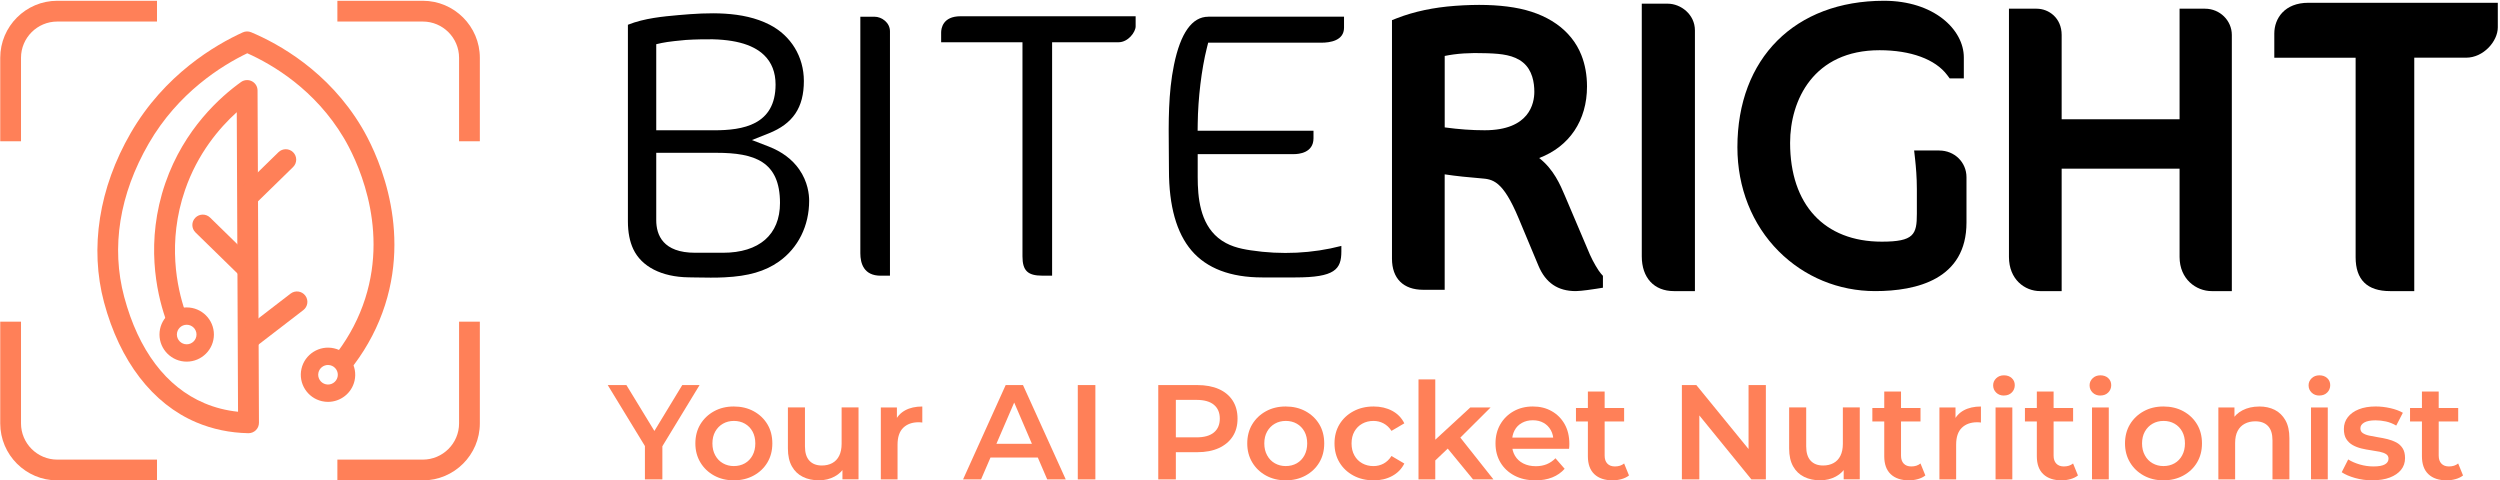 <svg width="1025" height="197" viewBox="0 0 1025 197" fill="none" xmlns="http://www.w3.org/2000/svg">
<g clip-path="url(#clip0_2451_35357)">
<path d="M134.484 164.766C133.674 164.766 132.853 164.679 132.03 164.494C126.028 163.145 122.248 157.183 123.602 151.205C124.955 145.228 130.937 141.453 136.939 142.807C142.94 144.157 146.721 150.119 145.368 156.096C144.2 161.255 139.583 164.766 134.484 164.766ZM134.485 149.642C132.646 149.642 130.981 150.908 130.561 152.769C130.072 154.924 131.435 157.074 133.6 157.561C135.766 158.053 137.919 156.688 138.409 154.533C138.897 152.377 137.533 150.228 135.369 149.741C135.073 149.674 134.777 149.642 134.485 149.642Z" fill="#FF8058"/>
<path d="M76.545 148.271C70.393 148.271 65.389 143.285 65.389 137.156C65.389 131.027 70.393 126.041 76.545 126.041C82.697 126.041 87.701 131.027 87.701 137.156C87.701 143.285 82.697 148.271 76.545 148.271ZM76.545 133.149C74.327 133.149 72.522 134.947 72.522 137.156C72.522 139.365 74.327 141.163 76.545 141.163C78.763 141.163 80.568 139.365 80.568 137.156C80.568 134.947 78.763 133.149 76.545 133.149Z" fill="#FF8058"/>
<path d="M101.893 177.611H101.81C94.289 177.465 87.114 175.969 80.484 173.163C62.553 165.578 49.118 148.103 42.656 123.958C36.7 101.694 40.579 77.056 53.573 54.569C67.47 30.519 88.338 18.376 99.54 13.278C100.628 12.783 101.876 12.763 102.981 13.229C114.026 17.87 134.607 29.109 148.348 52.239C153.353 60.665 168.831 90.818 157.867 125.056C155.086 133.74 150.833 141.939 145.227 149.426C143.814 151.316 141.132 151.703 139.238 150.295C137.343 148.888 136.952 146.215 138.366 144.329C143.403 137.6 147.22 130.244 149.711 122.465C159.592 91.608 145.527 64.237 140.981 56.583C129.175 36.711 111.764 26.473 101.386 21.837C90.811 26.923 73.023 38.003 60.992 58.824C48.962 79.642 45.481 101.401 50.923 121.745C56.779 143.623 68.156 158.682 83.83 165.315C88.156 167.144 92.769 168.316 97.594 168.817L97.073 46.003C89.831 52.555 81.031 62.963 75.887 77.837C68.453 99.337 72.662 118.155 75.834 127.458C76.594 129.687 75.396 132.109 73.158 132.866C70.916 133.622 68.489 132.432 67.729 130.2C64.205 119.865 59.53 98.959 67.795 75.058C75.489 52.807 90.536 39.553 98.82 33.633C100.12 32.703 101.835 32.575 103.262 33.301C104.688 34.026 105.589 35.485 105.595 37.08L106.173 173.328C106.178 174.477 105.718 175.579 104.897 176.385C104.095 177.172 103.016 177.611 101.893 177.611Z" fill="#FF8058"/>
<path d="M101.889 143.313C100.608 143.313 99.342 142.743 98.498 141.656C97.053 139.792 97.399 137.113 99.269 135.674L119.133 120.387C121.005 118.947 123.692 119.291 125.138 121.155C126.583 123.018 126.237 125.697 124.367 127.137L104.503 142.424C103.723 143.023 102.803 143.313 101.889 143.313Z" fill="#FF8058"/>
<path d="M101.07 114.033C99.988 114.033 98.906 113.628 98.073 112.814L80.145 95.298C78.457 93.649 78.43 90.95 80.086 89.269C81.74 87.584 84.451 87.559 86.138 89.209L104.067 106.725C105.754 108.374 105.781 111.073 104.126 112.754C103.288 113.606 102.179 114.033 101.07 114.033Z" fill="#FF8058"/>
<path d="M101.886 84.639C100.776 84.639 99.668 84.212 98.83 83.36C97.174 81.679 97.201 78.98 98.889 77.331L114.169 62.402C115.857 60.752 118.566 60.778 120.222 62.461C121.877 64.143 121.85 66.841 120.163 68.491L104.882 83.42C104.049 84.234 102.968 84.639 101.886 84.639Z" fill="#FF8058"/>
<path d="M173.347 0.319H138.323V8.835H173.347C181.55 8.835 188.22 15.505 188.22 23.709V57.927H196.735V23.709C196.735 10.808 186.233 0.319 173.347 0.319ZM0.097 23.709V57.927H8.612V23.709C8.612 15.505 15.282 8.835 23.484 8.835H64.37V0.319H23.484C10.584 0.319 0.097 10.808 0.097 23.709ZM188.22 131.871V173.583C188.22 181.772 181.55 188.442 173.347 188.442H138.323V196.958H173.347C186.233 196.958 196.735 186.47 196.735 173.583V131.871H188.22ZM8.612 173.583V131.871H0.097V173.583C0.097 186.47 10.584 196.958 23.484 196.958H64.37V188.442H23.484C15.282 188.442 8.612 181.772 8.612 173.583Z" fill="#FF8058"/>
<path d="M327.694 69.471C324.812 65.34 320.598 62.18 315.15 60.066L308.285 57.414L315.122 54.705C325.121 50.738 329.585 44.109 329.585 33.217C329.585 23.254 324.32 14.619 315.498 10.103C304.38 4.416 290.409 5.108 278.182 6.193C271.952 6.75 264.258 7.433 257.441 10.151V90.807C257.441 95.216 258.185 99.029 259.64 102.132C263.025 109.328 271.258 113.545 282.251 113.708L285.066 113.756C287.149 113.794 289.27 113.833 291.402 113.833C293.532 113.833 295.365 113.794 297.062 113.708C306.828 113.237 313.703 111.249 319.364 107.243C327.242 101.671 331.754 92.584 331.754 82.315C331.754 79.692 331.225 74.543 327.685 69.462L327.694 69.471ZM269.06 18.124L271.316 17.615C273.65 17.096 279.59 16.491 281.219 16.377C283.216 16.242 285.24 16.184 287.198 16.135L287.92 16.116C300.166 15.799 308.478 17.942 313.308 22.629C316.413 25.646 317.984 29.691 317.984 34.647C317.984 51.286 304.524 53.419 292.799 53.419H269.06V18.105L269.06 18.124ZM296.424 103.63H285.008C271.828 103.63 269.06 96.368 269.06 90.268V62.651H293.706C309.364 62.651 319.798 66.147 319.798 83.227C319.798 96.196 311.274 103.63 296.424 103.63Z" fill="black"/>
<path d="M352.737 6.856V103.823C352.737 108.03 354.184 113.036 361.078 113.036H364.886V12.822C364.886 9.306 361.542 6.856 358.542 6.856H352.737Z" fill="black"/>
<path d="M385.87 13.36V17.336H419.213V105.082C419.213 110.951 421.344 113.026 427.37 113.026H431.363V17.327H458.543C462.632 17.327 465.611 13.052 465.611 10.824V6.664H393.844C386.439 6.664 385.87 11.784 385.87 13.35L385.87 13.36Z" fill="black"/>
<path d="M495.404 6.856C488.761 6.856 484.026 13.504 481.336 26.597C478.965 38.116 479.098 50.22 479.214 61.93C479.244 64.591 479.272 67.233 479.272 69.865C479.272 84.457 482.378 95.504 488.509 102.699C494.759 110.028 504.516 113.747 517.514 113.747H531.109C547.24 113.747 549.959 110.461 549.959 103.093V100.826C538.139 103.909 525.343 104.534 512.818 102.632C508.257 101.95 503.474 100.864 499.425 97.511C492.01 91.383 491.056 80.969 491.056 72.573V63.188H530.559C532.431 63.188 538.534 62.718 538.534 56.684V53.611H491.026L491.065 50.691C491.191 40.276 492.618 28.393 494.806 19.681L495.356 17.501H541.803C545.255 17.501 551.049 16.703 551.049 11.362V6.847H495.404L495.404 6.856Z" fill="black"/>
<path d="M651.861 104.385L641.601 80.235C639.721 75.805 637.031 69.446 631.062 64.787C643.423 60.1 650.674 49.407 650.674 35.468C650.674 30.781 649.894 26.429 648.341 22.538C644.242 12.25 634.388 5.333 620.6 3.066C613.716 1.933 605.848 1.712 596.562 2.394C587.778 3.037 579.805 4.728 572.861 7.418L570.712 8.254V106.066C570.712 114.174 575.378 118.814 583.506 118.814H592.319V71.483C596.764 72.174 602.665 72.76 607.159 73.116C611.951 73.5 616.097 73.837 622.626 89.476L630.782 108.986C633.714 115.96 638.708 119.352 646.037 119.352C648.399 119.352 653.76 118.506 654.367 118.41L657.202 117.958V113.097L656.354 112.138C655.342 111.003 653.21 107.449 651.861 104.385ZM629.076 37.631C629.076 42.376 627.09 53.404 608.711 53.404C603.456 53.404 598.21 53.03 592.33 52.231V22.942C597.131 21.943 602.541 21.577 609.213 21.819L610.389 21.857C615.452 22.058 620.707 22.519 624.477 25.651C628.285 28.801 629.076 33.903 629.076 37.62V37.631Z" fill="black"/>
<path d="M683.753 1.509H673.128V105.086C673.128 113.886 678.172 119.351 686.289 119.351H694.92V12.469C694.92 5.918 689.143 1.509 683.753 1.509Z" fill="black"/>
<path d="M795.092 61.704H784.795L785.209 65.442C785.528 68.324 785.913 72.752 785.913 77.526V87.641C785.913 96.124 784.737 99.083 771.526 99.083C747.989 99.083 733.941 83.933 733.941 58.573C733.941 41.05 743.545 20.589 770.621 20.589C783.415 20.589 793.52 24.306 798.36 30.79L799.374 32.145H805.168V23.548C805.168 12.135 792.923 0.319 772.433 0.319C735.928 0.319 712.333 23.893 712.333 60.378C712.333 76.95 718.35 92.088 729.266 103.012C739.794 113.551 753.833 119.352 768.808 119.352C785.893 119.352 806.258 114.482 806.258 91.253V72.655C806.258 66.517 801.35 61.714 795.092 61.714V61.704Z" fill="black"/>
<path d="M904.068 3.566H893.626V48.889H845.279V14.335C845.279 7.342 839.996 3.566 835.021 3.566H823.672V105.336C823.672 114.539 830.113 119.352 836.468 119.352H845.279V69.159H893.626V105.336C893.626 114.444 900.404 119.352 906.787 119.352H915.051V14.335C915.051 8.398 910.124 3.566 904.068 3.566Z" fill="black"/>
<path d="M979.909 119.351C970.552 119.351 965.807 114.686 965.807 105.485V23.663H932.464V13.762C932.464 7.481 936.768 1.144 946.384 1.144H1024.1V11.227C1024.1 16.856 1018.29 23.654 1011.08 23.654H989.848V119.351L979.909 119.351Z" fill="black"/>
<path d="M264.416 196.553V181.25L266.085 185.612L249.172 157.878H256.827L270.472 180.251H266.141L279.728 157.878H286.824L269.96 185.612L271.57 181.25V196.553H264.416Z" fill="#FF8058"/>
<path d="M300.854 196.938C297.856 196.938 295.165 196.285 292.784 194.977C290.402 193.671 288.522 191.875 287.153 189.589C285.784 187.303 285.099 184.708 285.099 181.798C285.099 178.886 285.784 176.197 287.153 173.949C288.522 171.701 290.383 169.924 292.756 168.618C295.118 167.311 297.817 166.658 300.854 166.658C303.892 166.658 306.65 167.311 309.031 168.618C311.412 169.924 313.284 171.701 314.634 173.949C315.983 176.197 316.658 178.811 316.658 181.798C316.658 184.785 315.983 187.35 314.634 189.618C313.284 191.885 311.403 193.671 309.003 194.977C306.601 196.285 303.882 196.938 300.845 196.938H300.854ZM300.854 191.087C302.551 191.087 304.075 190.712 305.406 189.954C306.736 189.195 307.778 188.11 308.539 186.697C309.302 185.275 309.678 183.652 309.678 181.807C309.678 179.963 309.302 178.302 308.539 176.918C307.778 175.535 306.736 174.469 305.406 173.709C304.075 172.951 302.58 172.576 300.912 172.576C299.244 172.576 297.75 172.951 296.42 173.709C295.088 174.469 294.037 175.535 293.256 176.918C292.476 178.302 292.09 179.925 292.09 181.807C292.09 183.691 292.476 185.286 293.256 186.697C294.028 188.119 295.088 189.204 296.42 189.954C297.75 190.703 299.225 191.087 300.854 191.087Z" fill="#FF8058"/>
<path d="M335.856 196.938C333.339 196.938 331.122 196.467 329.202 195.525C327.275 194.585 325.77 193.153 324.681 191.213C323.591 189.282 323.041 186.841 323.041 183.892V167.042H330.032V183.008C330.032 185.622 330.638 187.582 331.863 188.897C333.078 190.204 334.786 190.857 336.965 190.857C338.594 190.857 340.011 190.521 341.236 189.858C342.46 189.196 343.395 188.196 344.061 186.871C344.726 185.545 345.063 183.901 345.063 181.952V167.033H351.996V196.534H345.401V188.522L346.568 191.01C345.566 192.894 344.109 194.344 342.19 195.371C340.271 196.399 338.16 196.919 335.865 196.919L335.856 196.938Z" fill="#FF8058"/>
<path d="M361.138 196.554V167.053H367.732V175.181L366.952 172.807C367.801 170.819 369.189 169.301 371.108 168.244C373.027 167.188 375.379 166.668 378.147 166.668V173.239C377.887 173.2 377.627 173.172 377.375 173.153C377.115 173.134 376.874 173.123 376.653 173.123C373.991 173.123 371.88 173.883 370.326 175.391C368.775 176.9 367.994 179.204 367.994 182.298V196.554H361.119L361.138 196.554Z" fill="#FF8058"/>
<path d="M394.856 196.553L412.329 157.878H419.425L436.954 196.553H429.356L414.381 161.691H417.265L402.232 196.553H394.856ZM402.898 187.601L404.893 181.961H425.798L427.736 187.601H402.888H402.898Z" fill="#FF8058"/>
<path d="M441.892 196.553V157.878H449.104V196.553H441.892Z" fill="#FF8058"/>
<path d="M474.887 196.553V157.878H490.863C494.306 157.878 497.246 158.426 499.705 159.511C502.164 160.597 504.055 162.173 505.394 164.237C506.726 166.303 507.39 168.772 507.39 171.643C507.39 174.517 506.726 176.919 505.394 178.964C504.064 181.011 502.164 182.595 499.705 183.719C497.246 184.843 494.296 185.4 490.863 185.4H478.936L482.099 182.086V196.564H474.887V196.553ZM482.099 182.854L478.936 179.319H490.526C493.709 179.319 496.099 178.647 497.71 177.302C499.32 175.957 500.12 174.075 500.12 171.635C500.12 169.194 499.32 167.312 497.71 165.967C496.099 164.622 493.709 163.95 490.526 163.95H478.936L482.099 160.415V182.854Z" fill="#FF8058"/>
<path d="M527.128 196.938C524.13 196.938 521.44 196.285 519.058 194.977C516.677 193.671 514.796 191.875 513.427 189.589C512.058 187.303 511.373 184.708 511.373 181.798C511.373 178.886 512.058 176.197 513.427 173.949C514.796 171.701 516.657 169.924 519.03 168.618C521.392 167.311 524.091 166.658 527.128 166.658C530.167 166.658 532.924 167.311 535.306 168.618C537.687 169.924 539.558 171.701 540.908 173.949C542.258 176.197 542.933 178.811 542.933 181.798C542.933 184.785 542.258 187.35 540.908 189.618C539.558 191.885 537.678 193.671 535.276 194.977C532.875 196.285 530.156 196.938 527.119 196.938H527.128ZM527.128 191.087C528.826 191.087 530.349 190.712 531.68 189.954C533.01 189.195 534.052 188.11 534.813 186.697C535.576 185.275 535.952 183.652 535.952 181.807C535.952 179.963 535.576 178.302 534.813 176.918C534.052 175.535 533.01 174.469 531.68 173.709C530.349 172.951 528.854 172.576 527.186 172.576C525.518 172.576 524.025 172.951 522.693 173.709C521.362 174.469 520.311 175.535 519.531 176.918C518.749 178.302 518.364 179.925 518.364 181.807C518.364 183.691 518.749 185.286 519.531 186.697C520.302 188.119 521.362 189.204 522.693 189.954C524.025 190.703 525.499 191.087 527.128 191.087Z" fill="#FF8058"/>
<path d="M563.181 196.938C560.076 196.938 557.31 196.285 554.888 194.977C552.468 193.671 550.568 191.885 549.199 189.618C547.83 187.35 547.146 184.747 547.146 181.798C547.146 178.848 547.83 176.197 549.199 173.949C550.568 171.701 552.459 169.924 554.888 168.618C557.31 167.311 560.076 166.658 563.181 166.658C566.025 166.658 568.561 167.245 570.779 168.426C572.996 169.607 574.664 171.317 575.773 173.565L570.51 176.659C569.622 175.294 568.542 174.276 567.26 173.594C565.986 172.912 564.608 172.576 563.123 172.576C561.426 172.576 559.883 172.951 558.524 173.709C557.155 174.469 556.085 175.535 555.303 176.918C554.522 178.302 554.136 179.925 554.136 181.807C554.136 183.691 554.522 185.323 555.303 186.727C556.074 188.129 557.155 189.204 558.524 189.963C559.893 190.722 561.426 191.097 563.123 191.097C564.598 191.097 565.977 190.761 567.26 190.078C568.533 189.397 569.612 188.359 570.51 186.956L575.773 190.05C574.664 192.26 572.996 193.969 570.779 195.161C568.561 196.362 566.025 196.957 563.181 196.957V196.938Z" fill="#FF8058"/>
<path d="M581.588 196.553V155.553H588.463V196.553H581.588ZM587.189 189.982L587.354 181.308L602.83 167.052H611.15L598.008 180.146L594.296 183.239L587.199 189.982L587.189 189.982ZM603.939 196.553L593.013 183.239L597.391 177.715L612.308 196.553H603.928H603.939Z" fill="#FF8058"/>
<path d="M629.51 196.938C626.222 196.938 623.349 196.285 620.89 194.977C618.431 193.671 616.532 191.885 615.182 189.618C613.832 187.35 613.157 184.747 613.157 181.798C613.157 178.849 613.813 176.246 615.124 173.979C616.436 171.711 618.248 169.924 620.563 168.618C622.877 167.311 625.508 166.658 628.469 166.658C631.429 166.658 633.926 167.292 636.174 168.56C638.429 169.829 640.204 171.606 641.496 173.891C642.787 176.178 643.434 178.886 643.434 182.019C643.434 182.278 643.434 182.595 643.406 182.989C643.386 183.374 643.357 183.719 643.318 184.008H618.644V179.426H639.664L636.887 180.867C636.926 179.205 636.578 177.725 635.865 176.418C635.142 175.112 634.158 174.094 632.895 173.383C631.642 172.662 630.157 172.307 628.459 172.307C626.763 172.307 625.306 172.662 623.995 173.383C622.684 174.103 621.672 175.122 620.978 176.447C620.273 177.773 619.927 179.3 619.927 181.029V182.134C619.927 183.901 620.322 185.468 621.122 186.832C621.913 188.196 623.05 189.252 624.535 190.011C626.011 190.77 627.737 191.144 629.694 191.144C631.362 191.144 632.856 190.866 634.187 190.318C635.518 189.761 636.703 188.954 637.735 187.888L641.506 192.202C640.137 193.748 638.448 194.93 636.434 195.737C634.418 196.544 632.114 196.947 629.529 196.947L629.51 196.938Z" fill="#FF8058"/>
<path d="M646.144 172.798V167.274H665.89V172.798H646.144ZM661.233 196.939C657.983 196.939 655.467 196.102 653.693 194.421C651.919 192.749 651.031 190.291 651.031 187.043V160.521H657.906V186.822C657.906 188.225 658.273 189.31 659.015 190.079C659.758 190.858 660.79 191.242 662.12 191.242C663.634 191.242 664.897 190.839 665.89 190.021L667.886 194.939C667.038 195.603 666.015 196.102 664.839 196.429C663.653 196.766 662.458 196.928 661.233 196.928V196.939Z" fill="#FF8058"/>
<path d="M689.571 196.553V157.878H695.501L719.848 187.716H716.906V157.878H724.004V196.553H718.073L693.785 166.716H696.726V196.553H689.571Z" fill="#FF8058"/>
<path d="M746.364 196.938C743.847 196.938 741.629 196.467 739.71 195.525C737.782 194.585 736.278 193.153 735.188 191.213C734.099 189.282 733.549 186.841 733.549 183.892V167.042H740.54V183.008C740.54 185.622 741.148 187.582 742.373 188.897C743.587 190.204 745.294 190.857 747.473 190.857C749.102 190.857 750.52 190.521 751.745 189.858C752.968 189.196 753.905 188.196 754.569 186.871C755.235 185.545 755.573 183.901 755.573 181.952V167.033H762.506V196.534H755.91V188.522L757.077 191.01C756.074 192.894 754.618 194.344 752.699 195.371C750.78 196.399 748.668 196.919 746.374 196.919L746.364 196.938Z" fill="#FF8058"/>
<path d="M767.664 172.798V167.274H787.412V172.798H767.664ZM782.744 196.939C779.495 196.939 776.978 196.102 775.205 194.421C773.43 192.749 772.543 190.291 772.543 187.043V160.521H779.418V186.822C779.418 188.225 779.785 189.31 780.527 190.079C781.27 190.858 782.302 191.242 783.632 191.242C785.145 191.242 786.409 190.839 787.402 190.021L789.398 194.939C788.549 195.603 787.526 196.102 786.351 196.429C785.164 196.766 783.969 196.928 782.744 196.928V196.939Z" fill="#FF8058"/>
<path d="M795.164 196.554V167.053H801.759V175.181L800.988 172.807C801.837 170.819 803.225 169.301 805.144 168.244C807.063 167.197 809.415 166.668 812.183 166.668V173.239C811.923 173.2 811.662 173.172 811.401 173.153C811.141 173.134 810.9 173.123 810.678 173.123C808.018 173.123 805.905 173.883 804.353 175.391C802.8 176.9 802.02 179.204 802.02 182.298V196.554H795.145L795.164 196.554Z" fill="#FF8058"/>
<path d="M821.622 162.181C820.33 162.181 819.269 161.778 818.431 160.961C817.601 160.155 817.187 159.156 817.187 157.974C817.187 156.869 817.601 155.908 818.431 155.102C819.26 154.295 820.32 153.882 821.622 153.882C822.924 153.882 823.984 154.257 824.814 155.015C825.643 155.774 826.058 156.734 826.058 157.916C826.058 159.098 825.652 160.097 824.833 160.924C824.023 161.749 822.944 162.162 821.613 162.162L821.622 162.181ZM818.18 196.553V167.052H825.054V196.553H818.18Z" fill="#FF8058"/>
<path d="M830.223 172.798V167.274H849.971V172.798H830.223ZM845.303 196.939C842.045 196.939 839.537 196.102 837.764 194.421C835.989 192.749 835.101 190.291 835.101 187.043V160.521H841.976V186.822C841.976 188.225 842.343 189.31 843.085 190.079C843.828 190.858 844.86 191.242 846.191 191.242C847.704 191.242 848.967 190.839 849.96 190.021L851.957 194.939C851.108 195.603 850.087 196.102 848.909 196.429C847.723 196.766 846.528 196.928 845.303 196.928V196.939Z" fill="#FF8058"/>
<path d="M861.165 162.181C859.872 162.181 858.812 161.778 857.974 160.961C857.144 160.155 856.729 159.156 856.729 157.974C856.729 156.869 857.144 155.908 857.974 155.102C858.802 154.295 859.863 153.882 861.165 153.882C862.466 153.882 863.527 154.257 864.357 155.015C865.186 155.774 865.599 156.734 865.599 157.916C865.599 159.098 865.195 160.097 864.376 160.924C863.566 161.749 862.485 162.162 861.155 162.162L861.165 162.181ZM857.722 196.553V167.052H864.598V196.553H857.722Z" fill="#FF8058"/>
<path d="M887.005 196.938C884.007 196.938 881.317 196.285 878.935 194.977C876.554 193.671 874.673 191.875 873.304 189.589C871.935 187.303 871.25 184.708 871.25 181.798C871.25 178.886 871.935 176.197 873.304 173.949C874.673 171.701 876.535 169.924 878.907 168.618C881.269 167.311 883.968 166.658 887.005 166.658C890.044 166.658 892.801 167.311 895.183 168.618C897.564 169.924 899.435 171.701 900.785 173.949C902.135 176.197 902.81 178.811 902.81 181.798C902.81 184.785 902.135 187.35 900.785 189.618C899.435 191.885 897.555 193.671 895.154 194.977C892.752 196.285 890.033 196.938 886.996 196.938H887.005ZM887.005 191.087C888.703 191.087 890.227 190.712 891.557 189.954C892.887 189.195 893.929 188.11 894.69 186.697C895.453 185.275 895.829 183.652 895.829 181.807C895.829 179.963 895.453 178.302 894.69 176.918C893.929 175.535 892.887 174.469 891.557 173.709C890.227 172.951 888.733 172.576 887.063 172.576C885.395 172.576 883.902 172.951 882.571 173.709C881.239 174.469 880.188 175.535 879.408 176.918C878.627 178.302 878.241 179.925 878.241 181.807C878.241 183.691 878.627 185.286 879.408 186.697C880.179 188.119 881.239 189.204 882.571 189.954C883.902 190.703 885.376 191.087 887.005 191.087Z" fill="#FF8058"/>
<path d="M926.279 166.658C928.68 166.658 930.801 167.119 932.632 168.041C934.465 168.964 935.92 170.386 937.01 172.298C938.1 174.208 938.65 176.659 938.65 179.646V196.553H931.717V180.53C931.717 177.916 931.109 175.968 929.884 174.67C928.66 173.383 926.924 172.739 924.668 172.739C923.038 172.739 921.603 173.066 920.339 173.739C919.086 174.401 918.111 175.39 917.427 176.698C916.742 178.004 916.404 179.655 916.404 181.644V196.563H909.529V167.061H916.125V175.073L914.958 172.585C915.961 170.703 917.446 169.251 919.423 168.224C921.399 167.196 923.685 166.677 926.269 166.677L926.279 166.658Z" fill="#FF8058"/>
<path d="M950.953 162.181C949.661 162.181 948.6 161.778 947.762 160.961C946.932 160.155 946.518 159.156 946.518 157.974C946.518 156.869 946.932 155.908 947.762 155.102C948.591 154.295 949.651 153.882 950.953 153.882C952.254 153.882 953.305 154.257 954.145 155.015C954.974 155.774 955.389 156.734 955.389 157.916C955.389 159.098 954.983 160.097 954.164 160.924C953.354 161.749 952.273 162.162 950.943 162.162L950.953 162.181ZM947.511 196.553V167.052H954.385V196.553H947.511Z" fill="#FF8058"/>
<path d="M972.696 196.938C970.179 196.938 967.798 196.611 965.542 195.968C963.285 195.324 961.472 194.536 960.103 193.613L962.765 188.369C964.095 189.215 965.686 189.906 967.536 190.444C969.389 190.982 971.25 191.241 973.139 191.241C975.279 191.241 976.842 190.953 977.826 190.386C978.808 189.819 979.292 189.031 979.292 188.042C979.292 187.235 978.954 186.611 978.288 186.188C977.622 185.766 976.756 185.438 975.685 185.218C974.615 184.997 973.418 184.796 972.107 184.612C970.796 184.43 969.485 184.181 968.174 183.864C966.862 183.546 965.666 183.085 964.596 182.479C963.526 181.875 962.658 181.049 961.993 180.021C961.327 178.993 960.99 177.61 960.99 175.88C960.99 174.036 961.53 172.431 962.6 171.048C963.67 169.665 965.174 168.589 967.122 167.81C969.06 167.042 971.366 166.649 974.026 166.649C975.984 166.649 977.989 166.879 980.044 167.341C982.097 167.802 983.803 168.435 985.172 169.243L982.453 174.488C981.084 173.681 979.676 173.114 978.241 172.806C976.794 172.489 975.376 172.336 973.968 172.336C971.895 172.336 970.343 172.643 969.311 173.249C968.28 173.853 967.759 174.641 967.759 175.593C967.759 176.476 968.086 177.139 968.761 177.58C969.436 178.023 970.295 178.368 971.366 178.599C972.436 178.839 973.631 179.06 974.942 179.261C976.253 179.464 977.555 179.723 978.858 180.04C980.149 180.357 981.344 180.798 982.434 181.366C983.524 181.933 984.402 182.74 985.067 183.768C985.733 184.796 986.07 186.14 986.07 187.802C986.07 189.684 985.52 191.29 984.43 192.634C983.341 193.979 981.808 195.026 979.831 195.784C977.854 196.544 975.482 196.919 972.705 196.919L972.696 196.938Z" fill="#FF8058"/>
<path d="M988.114 172.798V167.274H1007.86V172.798H988.114ZM1003.19 196.939C999.936 196.939 997.428 196.102 995.655 194.421C993.88 192.749 992.993 190.291 992.993 187.043V160.521H999.868V186.822C999.868 188.225 1000.24 189.31 1000.98 190.079C1001.72 190.858 1002.75 191.242 1004.08 191.242C1005.6 191.242 1006.86 190.839 1007.85 190.021L1009.85 194.939C1009 195.603 1007.98 196.102 1006.8 196.429C1005.61 196.766 1004.42 196.928 1003.19 196.928V196.939Z" fill="#FF8058"/>
</g>
<defs>
<clipPath id="clip0_2451_35357">
<rect width="1024" height="196.638" fill="white" transform="translate(0.097 0.319)"/>
</clipPath>
</defs>
</svg>
